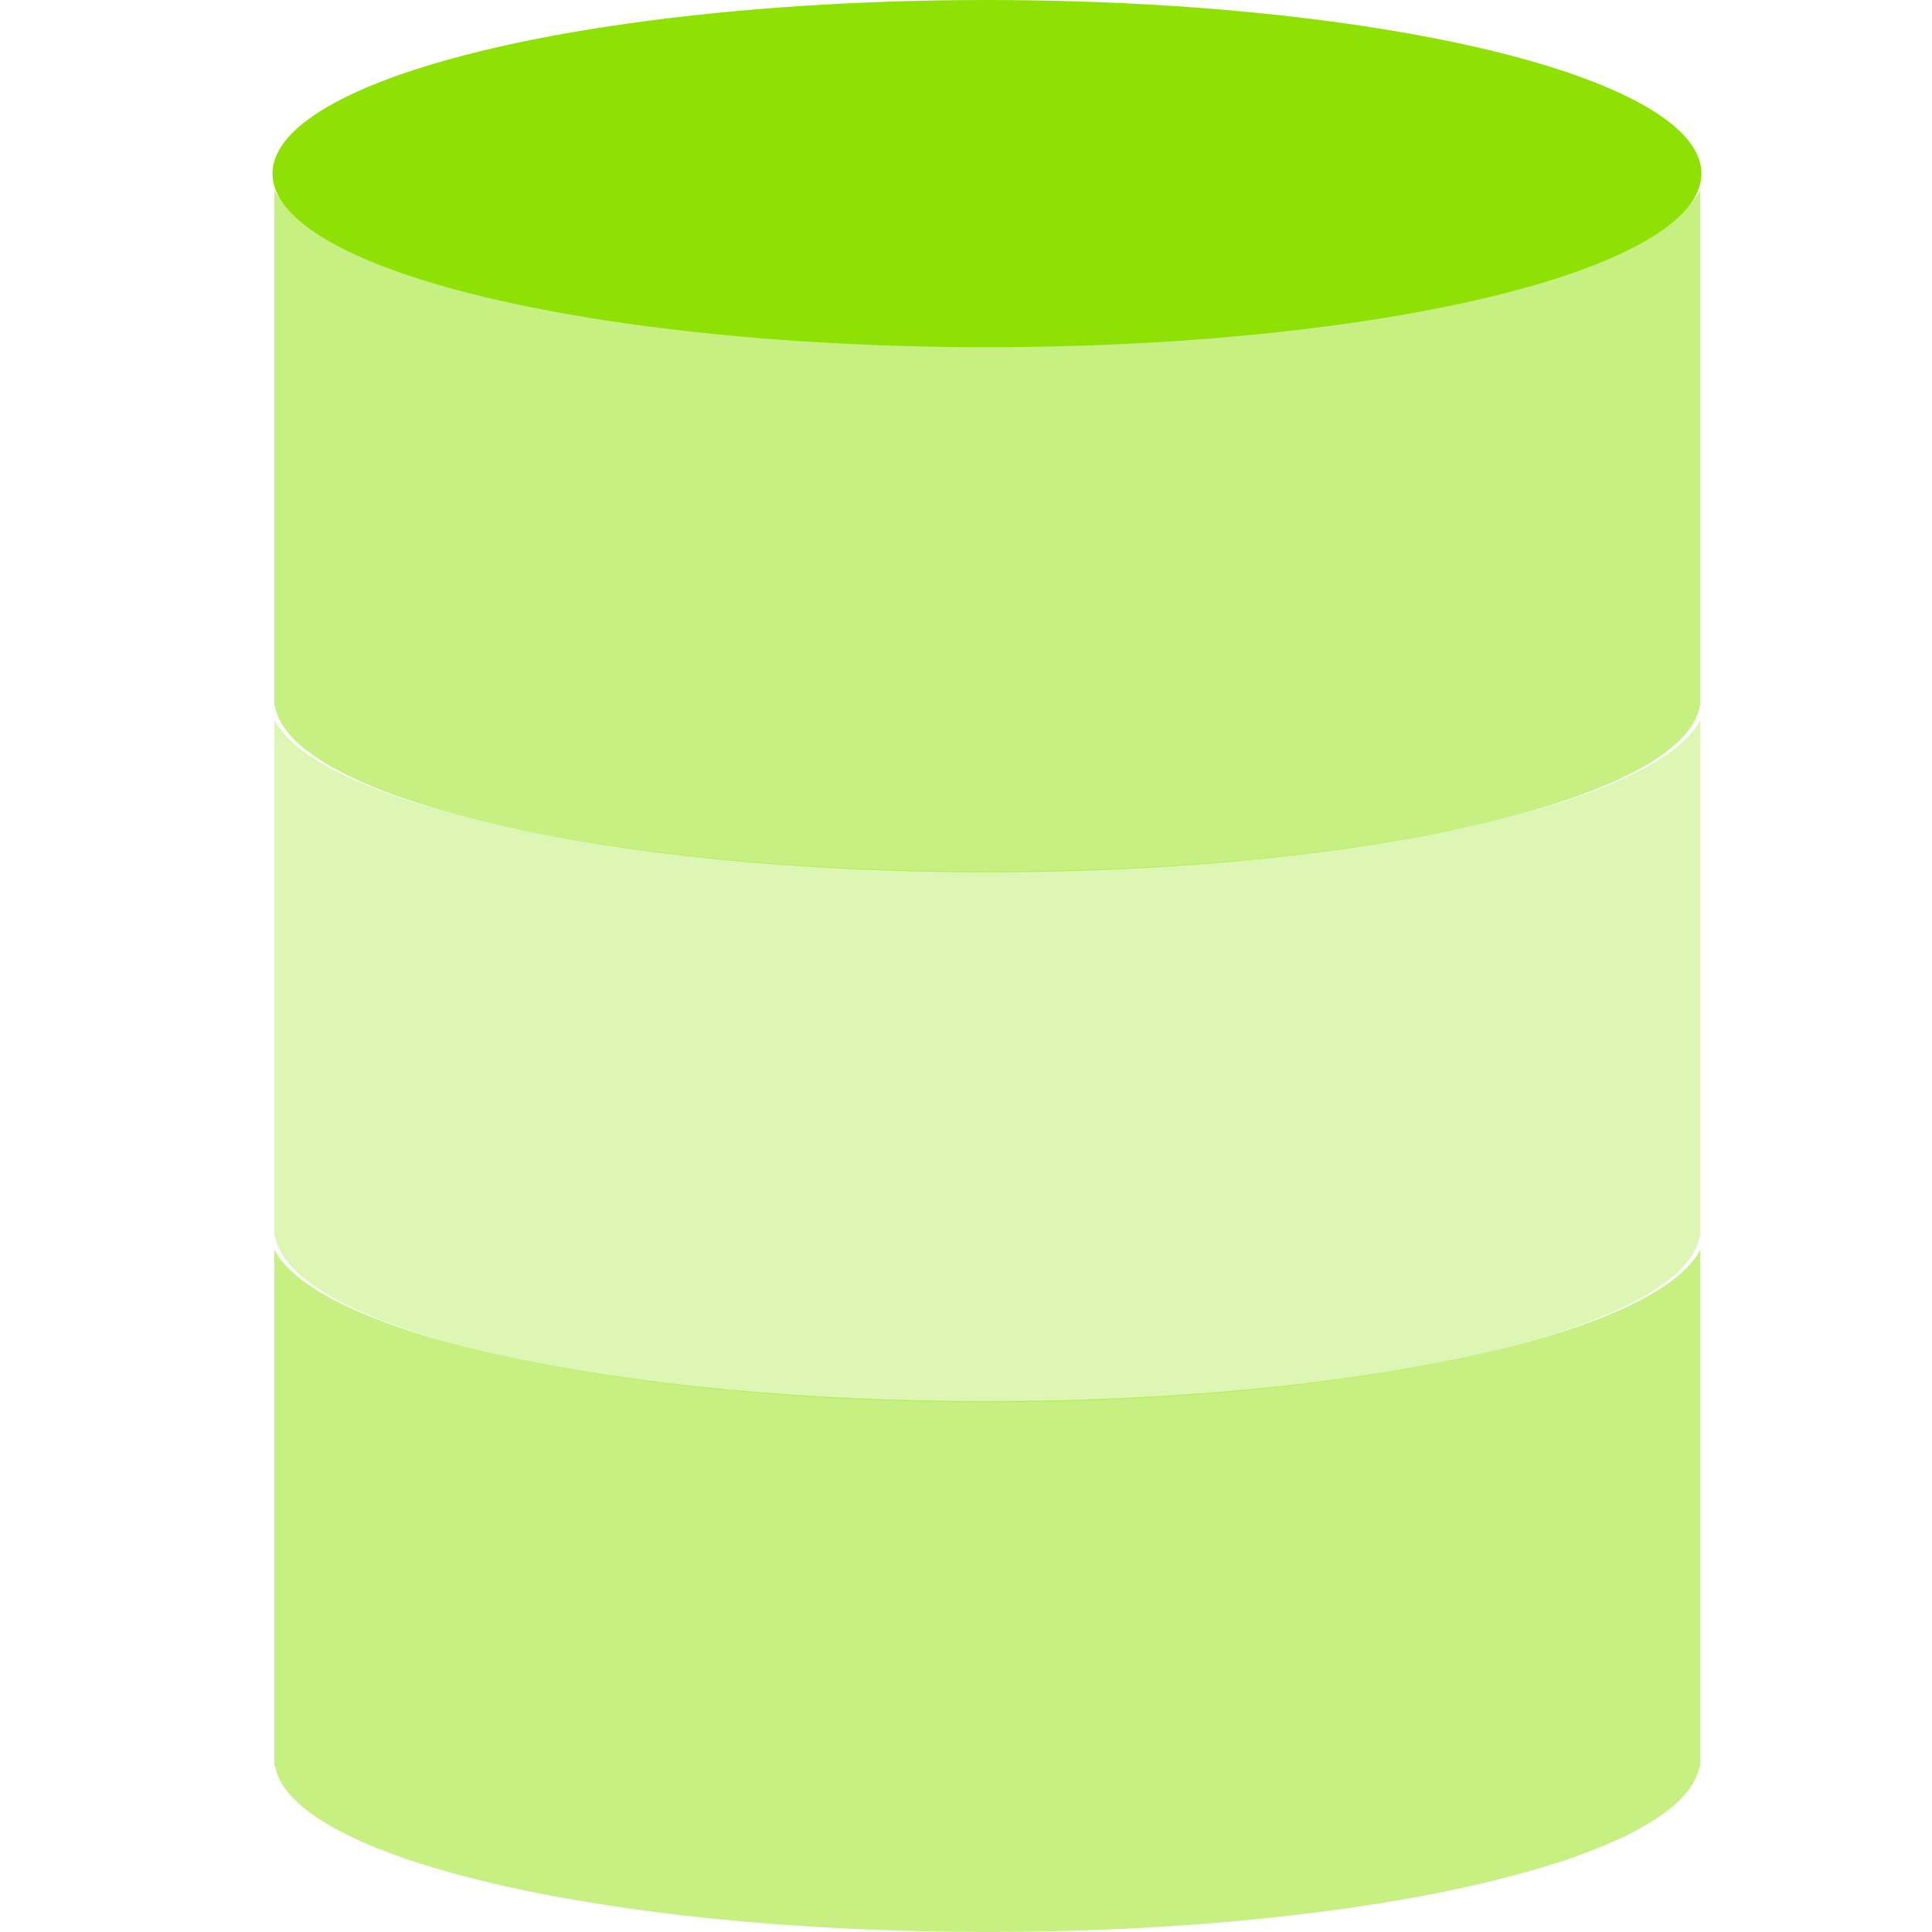 <?xml version="1.0" encoding="UTF-8" standalone="no"?><!DOCTYPE svg PUBLIC "-//W3C//DTD SVG 1.1//EN" "http://www.w3.org/Graphics/SVG/1.1/DTD/svg11.dtd"><svg width="100%" height="100%" viewBox="0 0 189 189" version="1.1" xmlns="http://www.w3.org/2000/svg" xmlns:xlink="http://www.w3.org/1999/xlink" xml:space="preserve" xmlns:serif="http://www.serif.com/" style="fill-rule:evenodd;clip-rule:evenodd;stroke-linejoin:round;stroke-miterlimit:2;"><g><g><ellipse cx="96.552" cy="16.983" rx="69.896" ry="16.983" style="fill:#8fe105;"/><g opacity="0.5"><g><path d="M166.344,69.054l-0.059,0c-1.513,9.048 -32.162,16.281 -69.695,16.281c-37.534,0 -68.184,-7.233 -69.697,-16.281l-0.059,0l0,-50.479c4.388,8.358 33.968,14.829 69.756,14.829c35.787,0 65.367,-6.471 69.754,-14.829l0,50.479Z" style="fill:#8fe105;"/></g></g><g opacity="0.3"><g><path d="M166.344,120.891l-0.059,0c-1.513,9.048 -32.162,16.281 -69.695,16.281c-37.534,0 -68.184,-7.233 -69.697,-16.281l-0.059,0l0,-50.478c4.388,8.357 33.968,14.828 69.756,14.828c35.787,0 65.367,-6.471 69.754,-14.828l0,50.478Z" style="fill:#8fe105;"/></g></g><g opacity="0.5"><g><path d="M166.344,172.719l-0.059,0c-1.513,9.048 -32.162,16.281 -69.695,16.281c-37.534,0 -68.184,-7.233 -69.697,-16.281l-0.059,0l0,-50.478c4.388,8.358 33.968,14.828 69.756,14.828c35.787,0 65.367,-6.47 69.754,-14.828l0,50.478Z" style="fill:#8fe105;"/></g></g></g></g></svg>